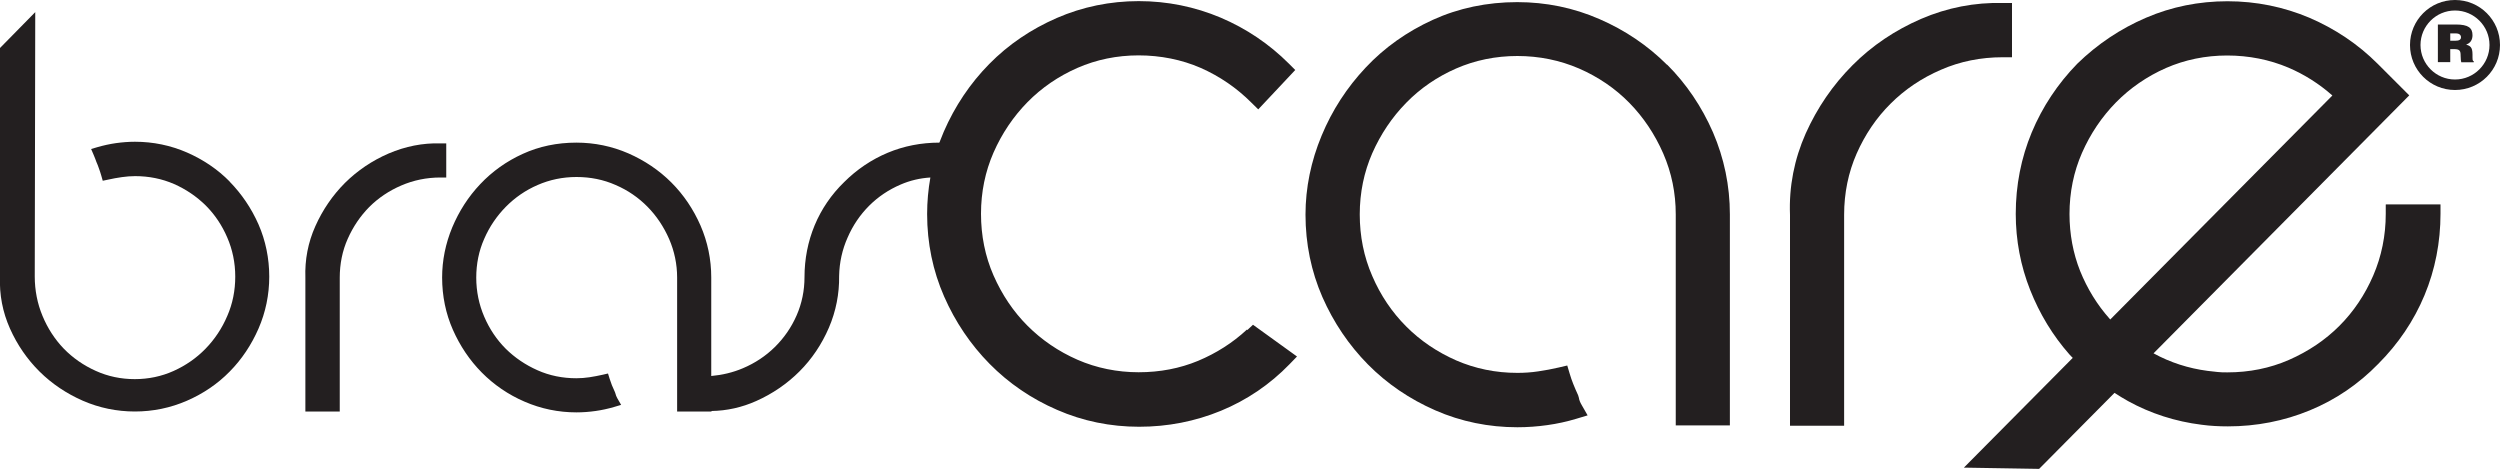 <?xml version="1.0" encoding="UTF-8"?>
<svg id="Camada_2" data-name="Camada 2" xmlns="http://www.w3.org/2000/svg" viewBox="0 0 200 37.51">
  <defs>
    <style>
      .cls-1 {
        fill: #231f20;
      }
    </style>
  </defs>
  <g id="Layer_1" data-name="Layer 1">
    <g>
      <g>
        <path class="cls-1" d="M18.38,14.53c-.96-.98-2.12-1.76-3.42-2.33-1.31-.57-2.71-.86-4.16-.86-.51,0-1.02.04-1.52.11-.5.07-.99.18-1.48.32l-.51.15.21.49c.08.18.14.35.21.54.08.18.15.36.21.54.07.18.12.36.18.55l.12.42.43-.09c.36-.08.73-.15,1.1-.2.35-.05.7-.08,1.06-.08,1.1,0,2.15.21,3.11.63.96.42,1.82,1.01,2.54,1.72.72.72,1.3,1.58,1.72,2.56.42.97.64,2.02.64,3.13s-.21,2.17-.64,3.15c-.42.99-1.01,1.87-1.74,2.62-.73.75-1.6,1.35-2.56,1.78-.96.43-2,.65-3.1.65s-2.15-.22-3.12-.66c-.98-.44-1.84-1.04-2.56-1.78-.72-.75-1.29-1.63-1.7-2.62-.41-.98-.62-2.05-.62-3.15l.04-21.15L0,3.84v18.27c-.06,1.46.21,2.86.8,4.18.58,1.3,1.38,2.46,2.37,3.44.99.98,2.16,1.76,3.46,2.33,1.31.57,2.71.86,4.16.86s2.85-.29,4.16-.86c1.31-.57,2.46-1.35,3.42-2.33.97-.98,1.74-2.14,2.31-3.44.57-1.31.86-2.71.86-4.16s-.29-2.88-.86-4.18c-.57-1.29-1.35-2.44-2.31-3.42Z"/>
        <path class="cls-1" d="M35.7,11.47h-.46c-1.43-.04-2.82.24-4.15.81-1.32.57-2.49,1.36-3.49,2.35-.99.99-1.79,2.16-2.37,3.46-.59,1.31-.85,2.7-.8,4.13v10.7h2.75v-10.71c0-1.1.21-2.15.64-3.11.43-.97,1.01-1.82,1.72-2.54.72-.72,1.58-1.3,2.56-1.72.97-.42,2.02-.64,3.13-.64h.47v-2.74Z"/>
        <path class="cls-1" d="M99.75,26.37c-1.13,1.05-2.45,1.89-3.91,2.5-1.45.6-3.04.91-4.75.91s-3.38-.34-4.89-1c-1.53-.67-2.87-1.59-4-2.72-1.13-1.13-2.04-2.48-2.72-4.03-.67-1.53-1-3.19-1-4.93s.34-3.38,1-4.89c.67-1.53,1.59-2.89,2.72-4.04,1.13-1.15,2.47-2.07,4-2.74,1.51-.66,3.15-1,4.89-1s3.45.34,4.96,1c1.52.67,2.88,1.6,4.06,2.78l.55.54,2.96-3.15-.51-.51c-1.57-1.57-3.41-2.81-5.46-3.68-2.06-.87-4.27-1.32-6.55-1.32s-4.49.45-6.56,1.35c-2.06.9-3.88,2.13-5.4,3.68-1.52,1.54-2.75,3.37-3.64,5.42-.12.29-.24.58-.35.87h0c-1.45,0-2.84.27-4.13.81-1.29.54-2.47,1.33-3.49,2.35-1.02.99-1.82,2.16-2.36,3.46-.54,1.3-.81,2.7-.81,4.14,0,1.07-.21,2.1-.63,3.06-.42.96-1.01,1.81-1.74,2.53-.73.72-1.59,1.29-2.56,1.7-.8.34-1.65.54-2.53.62v-7.88c0-1.45-.29-2.85-.86-4.16-.57-1.3-1.35-2.46-2.33-3.44-.98-.98-2.14-1.76-3.44-2.33-1.31-.57-2.71-.86-4.16-.86-1.54,0-2.98.3-4.29.9-1.3.59-2.45,1.41-3.4,2.42-.95,1-1.7,2.17-2.24,3.46-.54,1.3-.81,2.65-.81,4.01,0,1.48.29,2.89.86,4.18.57,1.29,1.34,2.44,2.31,3.42.97.98,2.12,1.77,3.42,2.33,1.31.57,2.71.86,4.16.86.51,0,1.02-.04,1.52-.11.5-.07,1-.18,1.48-.32l.57-.17-.3-.52c-.08-.14-.13-.27-.15-.37l-.04-.12c-.19-.4-.33-.75-.43-1.08l-.13-.42-.43.1c-.34.08-.69.14-1.05.2-.34.05-.69.08-1.05.08-1.1,0-2.15-.21-3.11-.64-.97-.43-1.82-1.01-2.54-1.72-.72-.72-1.3-1.58-1.72-2.56-.42-.97-.64-2.03-.64-3.13s.21-2.15.64-3.11c.42-.97,1.01-1.83,1.73-2.56.72-.73,1.57-1.32,2.54-1.74.96-.42,2-.64,3.11-.64s2.16.21,3.13.64c.98.42,1.83,1.01,2.55,1.74.72.73,1.3,1.6,1.73,2.58.42.97.64,2.01.64,3.09v10.71h2.75v-.04c1.24-.02,2.44-.29,3.58-.8,1.3-.58,2.47-1.38,3.46-2.37.99-.99,1.78-2.17,2.35-3.49.57-1.33.84-2.73.82-4.14.02-1.08.25-2.12.68-3.08.42-.97,1-1.82,1.72-2.54.72-.72,1.57-1.29,2.53-1.7.74-.32,1.54-.51,2.37-.56-.17.96-.26,1.93-.26,2.92,0,2.33.46,4.55,1.36,6.6.89,2.03,2.12,3.85,3.64,5.39,1.53,1.55,3.34,2.79,5.4,3.68,2.06.9,4.27,1.35,6.56,1.35s4.48-.43,6.55-1.28c2.06-.85,3.91-2.1,5.48-3.72l.6-.62-3.52-2.54-.45.42Z"/>
        <path class="cls-1" d="M133.37,5.19c-1.54-1.54-3.37-2.78-5.43-3.67-2.06-.9-4.27-1.35-6.56-1.35-2.42,0-4.7.48-6.76,1.42-2.06.94-3.87,2.22-5.36,3.81-1.5,1.59-2.69,3.42-3.53,5.45-.85,2.04-1.29,4.17-1.29,6.32,0,2.33.46,4.55,1.35,6.59.89,2.03,2.12,3.85,3.64,5.39,1.52,1.54,3.34,2.78,5.4,3.68,2.06.9,4.27,1.35,6.56,1.35.8,0,1.61-.06,2.39-.17.79-.11,1.57-.28,2.33-.51l.9-.27-.47-.82c-.13-.22-.21-.42-.23-.59l-.06-.2c-.29-.63-.52-1.19-.67-1.71l-.2-.67-.68.16c-.53.12-1.08.23-1.65.31-.53.08-1.09.12-1.66.12-1.74,0-3.38-.34-4.9-1-1.52-.67-2.87-1.58-4-2.72-1.13-1.13-2.05-2.49-2.71-4.03-.67-1.53-1-3.19-1-4.93s.34-3.38,1-4.89c.67-1.52,1.58-2.88,2.72-4.04,1.13-1.16,2.48-2.08,3.99-2.74,1.51-.66,3.16-1,4.9-1s3.4.34,4.93,1c1.54.67,2.89,1.59,4.02,2.74,1.14,1.16,2.05,2.53,2.72,4.06.67,1.54,1,3.17,1,4.87v16.88h4.33v-16.88c0-2.29-.46-4.49-1.35-6.56-.9-2.06-2.13-3.88-3.67-5.42Z"/>
        <path class="cls-1" d="M160.96,4.56V.24h-.73c-2.24-.06-4.45.37-6.54,1.27-2.08.9-3.93,2.14-5.49,3.71-1.57,1.57-2.82,3.4-3.74,5.45-.92,2.07-1.35,4.27-1.26,6.52v16.87h4.33v-16.88c0-1.74.34-3.39,1-4.89.67-1.52,1.58-2.87,2.72-4,1.13-1.13,2.49-2.05,4.03-2.71,1.53-.67,3.19-1,4.93-1h.75Z"/>
        <path class="cls-1" d="M190.86,16.36v.75c0,1.74-.34,3.4-1,4.93-.67,1.55-1.58,2.9-2.71,4.03-1.13,1.13-2.48,2.04-4.03,2.72-1.53.67-3.19,1-4.93,1-.28,0-.54,0-.78-.03-.24-.02-.51-.05-.8-.09-1.53-.2-2.99-.67-4.32-1.4,0,0,0,0-.01,0l20.46-20.64-2.53-2.53c-1.57-1.57-3.41-2.8-5.46-3.68-2.06-.87-4.26-1.32-6.55-1.32s-4.48.44-6.52,1.32c-2.03.87-3.88,2.1-5.5,3.68-1.56,1.6-2.79,3.45-3.64,5.49-.85,2.04-1.28,4.23-1.28,6.52,0,2.11.39,4.16,1.15,6.08.76,1.92,1.81,3.65,3.14,5.16.08.1.18.18.27.28l-8.71,8.78,6.02.1,6.03-6.08c.36.23.71.45,1.09.66,1.8.99,3.78,1.63,5.88,1.89.36.05.71.08,1.05.1.34.02.69.03,1.05.03,2.28,0,4.49-.43,6.55-1.28,2.07-.85,3.91-2.11,5.47-3.71,1.61-1.61,2.86-3.46,3.71-5.5h0c.85-2.04,1.28-4.24,1.28-6.52v-.75h-4.33ZM168.76,25.49c-.99-1.11-1.78-2.4-2.35-3.81-.56-1.41-.85-2.95-.85-4.56,0-1.74.34-3.39,1-4.89.67-1.53,1.59-2.89,2.72-4.04,1.13-1.15,2.48-2.08,4-2.75,1.51-.66,3.16-1,4.89-1s3.39.33,4.9.97c1.29.55,2.47,1.3,3.52,2.23l-17.77,17.92s-.04-.04-.06-.07Z"/>
      </g>
      <g>
        <path class="cls-1" d="M196.4,0c-1.99,0-3.6,1.61-3.6,3.6s1.61,3.6,3.6,3.6,3.6-1.61,3.6-3.6-1.61-3.6-3.6-3.6ZM196.4,6.36c-1.52,0-2.76-1.24-2.76-2.76s1.24-2.76,2.76-2.76,2.76,1.24,2.76,2.76-1.24,2.76-2.76,2.76Z"/>
        <path class="cls-1" d="M196.02,3.92v1.05h-.99V1.96h1.43c1.01,0,1.34.27,1.34.86,0,.35-.16.64-.51.74.32.12.51.19.51.8,0,.39-.01.53.1.53v.09h-1c-.02-.07-.05-.26-.05-.53,0-.39-.07-.52-.53-.52h-.3ZM196.02,3.26h.39c.31,0,.47-.08.47-.28s-.17-.31-.4-.31h-.46v.6Z"/>
      </g>
    </g>
  </g>
</svg>